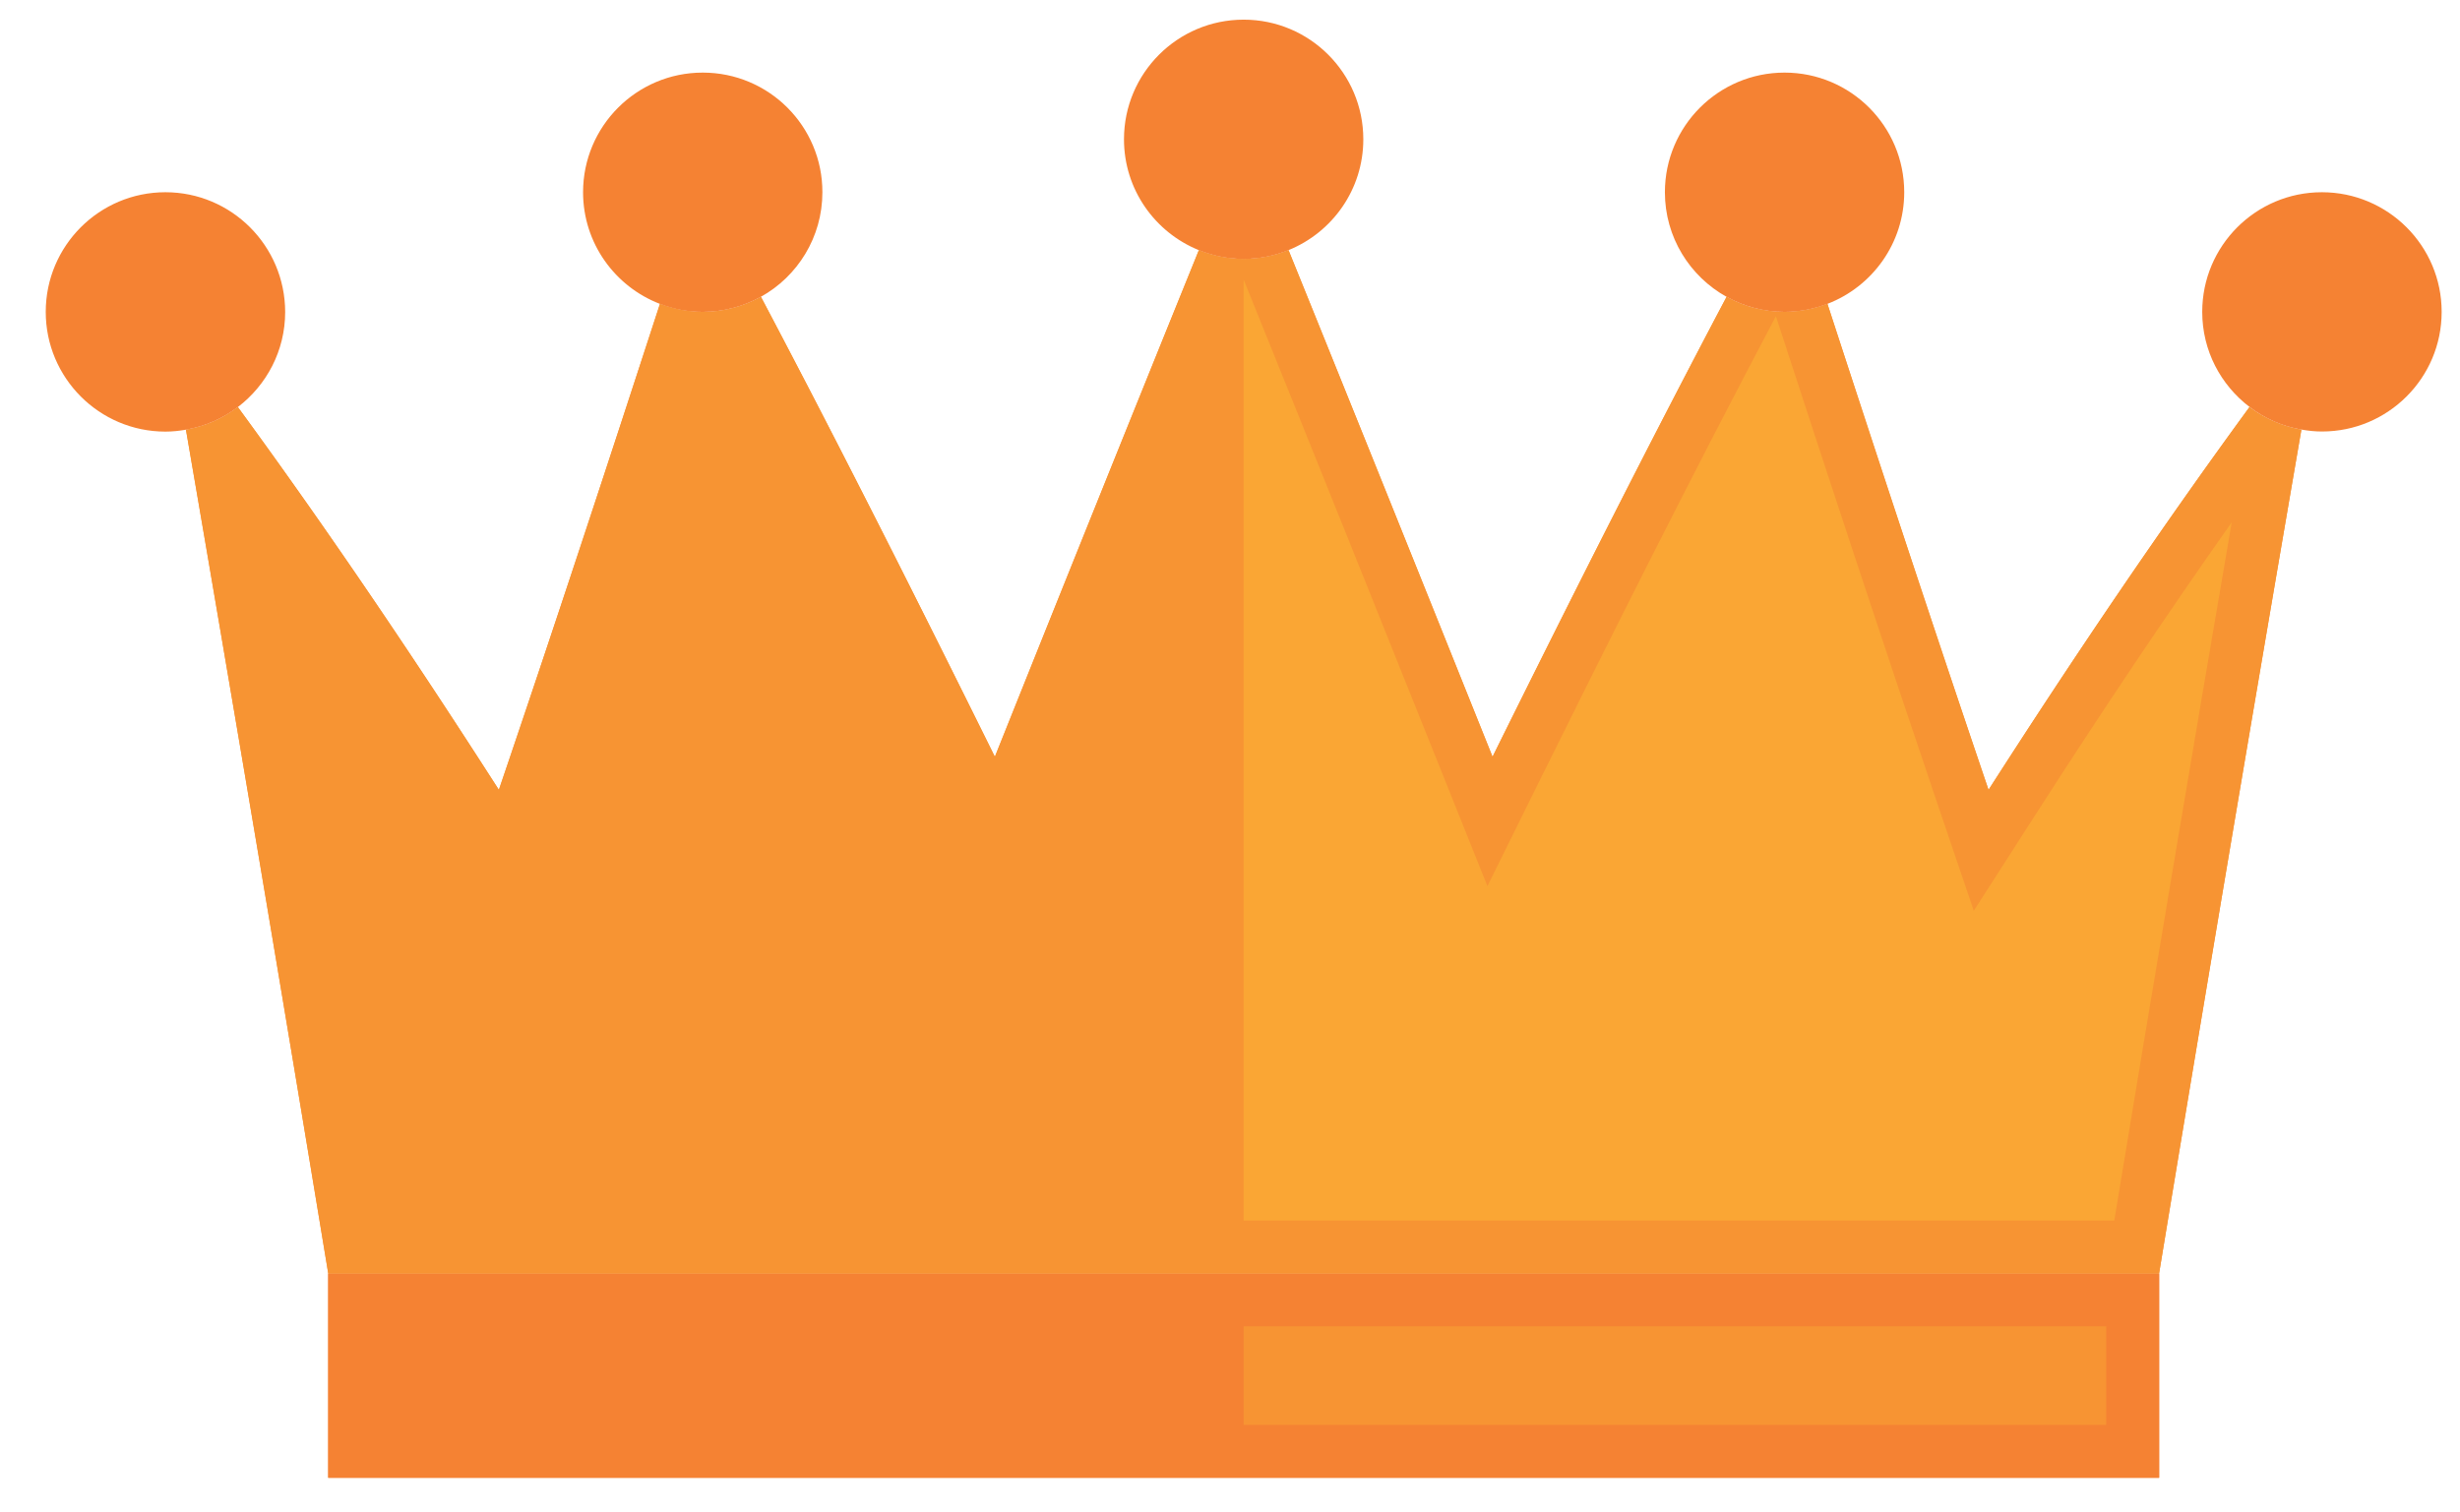 <svg viewBox="0 0 232.712 143.077" version="1" xmlns="http://www.w3.org/2000/svg"><path fill="none" pointer-events="none" d="M0 0h232.712v143.077H0z"/><path d="M31.047 120.5h173.21v19.33H31.047V120.5z" fill="#f58233"/><path d="M212.797 38.52c-8.63 11.8-16.77 23.88-24.69 36.22-5.19-15.29-10.24-30.63-15.24-45.99a11.258 11.258 0 0 1-9.54-.66c-7.6 14.39-14.92 28.93-22.14 43.52-6.41-15.99-12.83-31.97-19.3-47.94-1.31.53-2.74.83-4.24.83s-2.93-.3-4.24-.83c-6.47 15.97-12.9 31.95-19.3 47.94-7.22-14.59-14.53-29.13-22.13-43.52-1.63.9-3.5 1.42-5.49 1.42-1.43 0-2.8-.28-4.06-.76-5 15.36-10.04 30.7-15.24 45.99-7.92-12.35-16.06-24.42-24.69-36.22a11.108 11.108 0 0 1-4.91 2.14c4.58 26.6 9.07 53.21 13.46 79.84h173.2c4.39-26.63 8.88-53.24 13.46-79.84-1.82-.32-3.49-1.07-4.91-2.14z" fill="#f79433"/><path d="M31.047 139.84h173.2v-19.33h-173.2v19.33zm86.6-14.34h81.6v9.34h-81.6v-9.34z" fill="#f58233"/><path d="M117.647 125.5h81.6v9.33h-81.6v-9.33zM188.117 74.74c-5.19-15.29-10.24-30.63-15.24-45.99a11.258 11.258 0 0 1-9.54-.66c-7.6 14.39-14.92 28.93-22.14 43.52-6.41-15.99-12.83-31.97-19.3-47.94-1.31.53-2.74.83-4.24.83s-2.93-.3-4.24-.83c-6.47 15.97-12.9 31.95-19.3 47.94-7.22-14.59-14.53-29.13-22.13-43.52-1.63.9-3.5 1.42-5.49 1.42-1.43 0-2.8-.28-4.06-.76-5 15.36-10.04 30.7-15.24 45.99-7.92-12.35-16.06-24.42-24.69-36.22a11.108 11.108 0 0 1-4.91 2.14c4.58 26.6 9.07 53.21 13.46 79.84h173.19c4.39-26.63 8.88-53.24 13.46-79.84-1.82-.32-3.5-1.06-4.91-2.14-8.62 11.8-16.77 23.88-24.68 36.22zm11.89 40.76h-82.36V26.47c6.62 16.34 13.14 32.61 18.9 47l4.16 10.39 4.96-10.03c6.57-13.27 14.18-28.48 22.33-43.9 4.93 15.15 10.12 30.91 15.38 46.42l3.34 9.84 5.61-8.74c6.49-10.12 12.71-19.4 18.79-28.01-3.7 21.56-7.42 43.69-11.11 66.06z" fill="#f79433"/><path d="M192.327 77.44l-5.61 8.74-3.34-9.84c-5.26-15.51-10.45-31.27-15.38-46.42-8.15 15.43-15.76 30.64-22.33 43.9l-4.96 10.03-4.16-10.39c-5.76-14.39-12.29-30.66-18.9-47v89.03h82.36c3.69-22.38 7.42-44.5 11.11-66.07-6.08 8.63-12.31 17.91-18.79 28.02z" fill="#faa634"/><path d="M128.967 13.18c0 4.75-2.93 8.81-7.08 10.49-1.31.53-2.74.83-4.24.83s-2.93-.3-4.24-.83c-4.15-1.68-7.08-5.74-7.08-10.49 0-6.25 5.07-11.32 11.32-11.32s11.32 5.07 11.32 11.32zm90.68 5.01c-6.25 0-11.32 5.07-11.32 11.32 0 3.68 1.76 6.93 4.48 9 1.41 1.08 3.08 1.83 4.91 2.14.63.11 1.27.18 1.94.18 6.25 0 11.32-5.07 11.32-11.32s-5.08-11.32-11.33-11.32zm-204 0c-6.25 0-11.32 5.07-11.32 11.32s5.07 11.33 11.32 11.33c.66 0 1.31-.07 1.94-.18 1.82-.32 3.5-1.06 4.91-2.14 2.72-2.07 4.48-5.33 4.48-9-.01-6.26-5.08-11.33-11.33-11.33zm50.83-11.32c-6.25 0-11.32 5.07-11.32 11.32 0 4.82 3.02 8.93 7.26 10.56 1.26.49 2.63.76 4.06.76 1.99 0 3.86-.52 5.49-1.42 3.48-1.93 5.83-5.64 5.83-9.9.01-6.25-5.06-11.32-11.32-11.32zm102.34 0c-6.25 0-11.32 5.07-11.32 11.32 0 4.26 2.36 7.97 5.84 9.9 1.63.9 3.49 1.42 5.48 1.42 1.43 0 2.8-.28 4.06-.76 4.24-1.63 7.26-5.74 7.26-10.56 0-6.25-5.07-11.32-11.32-11.32z" fill="#f58233"/></svg>